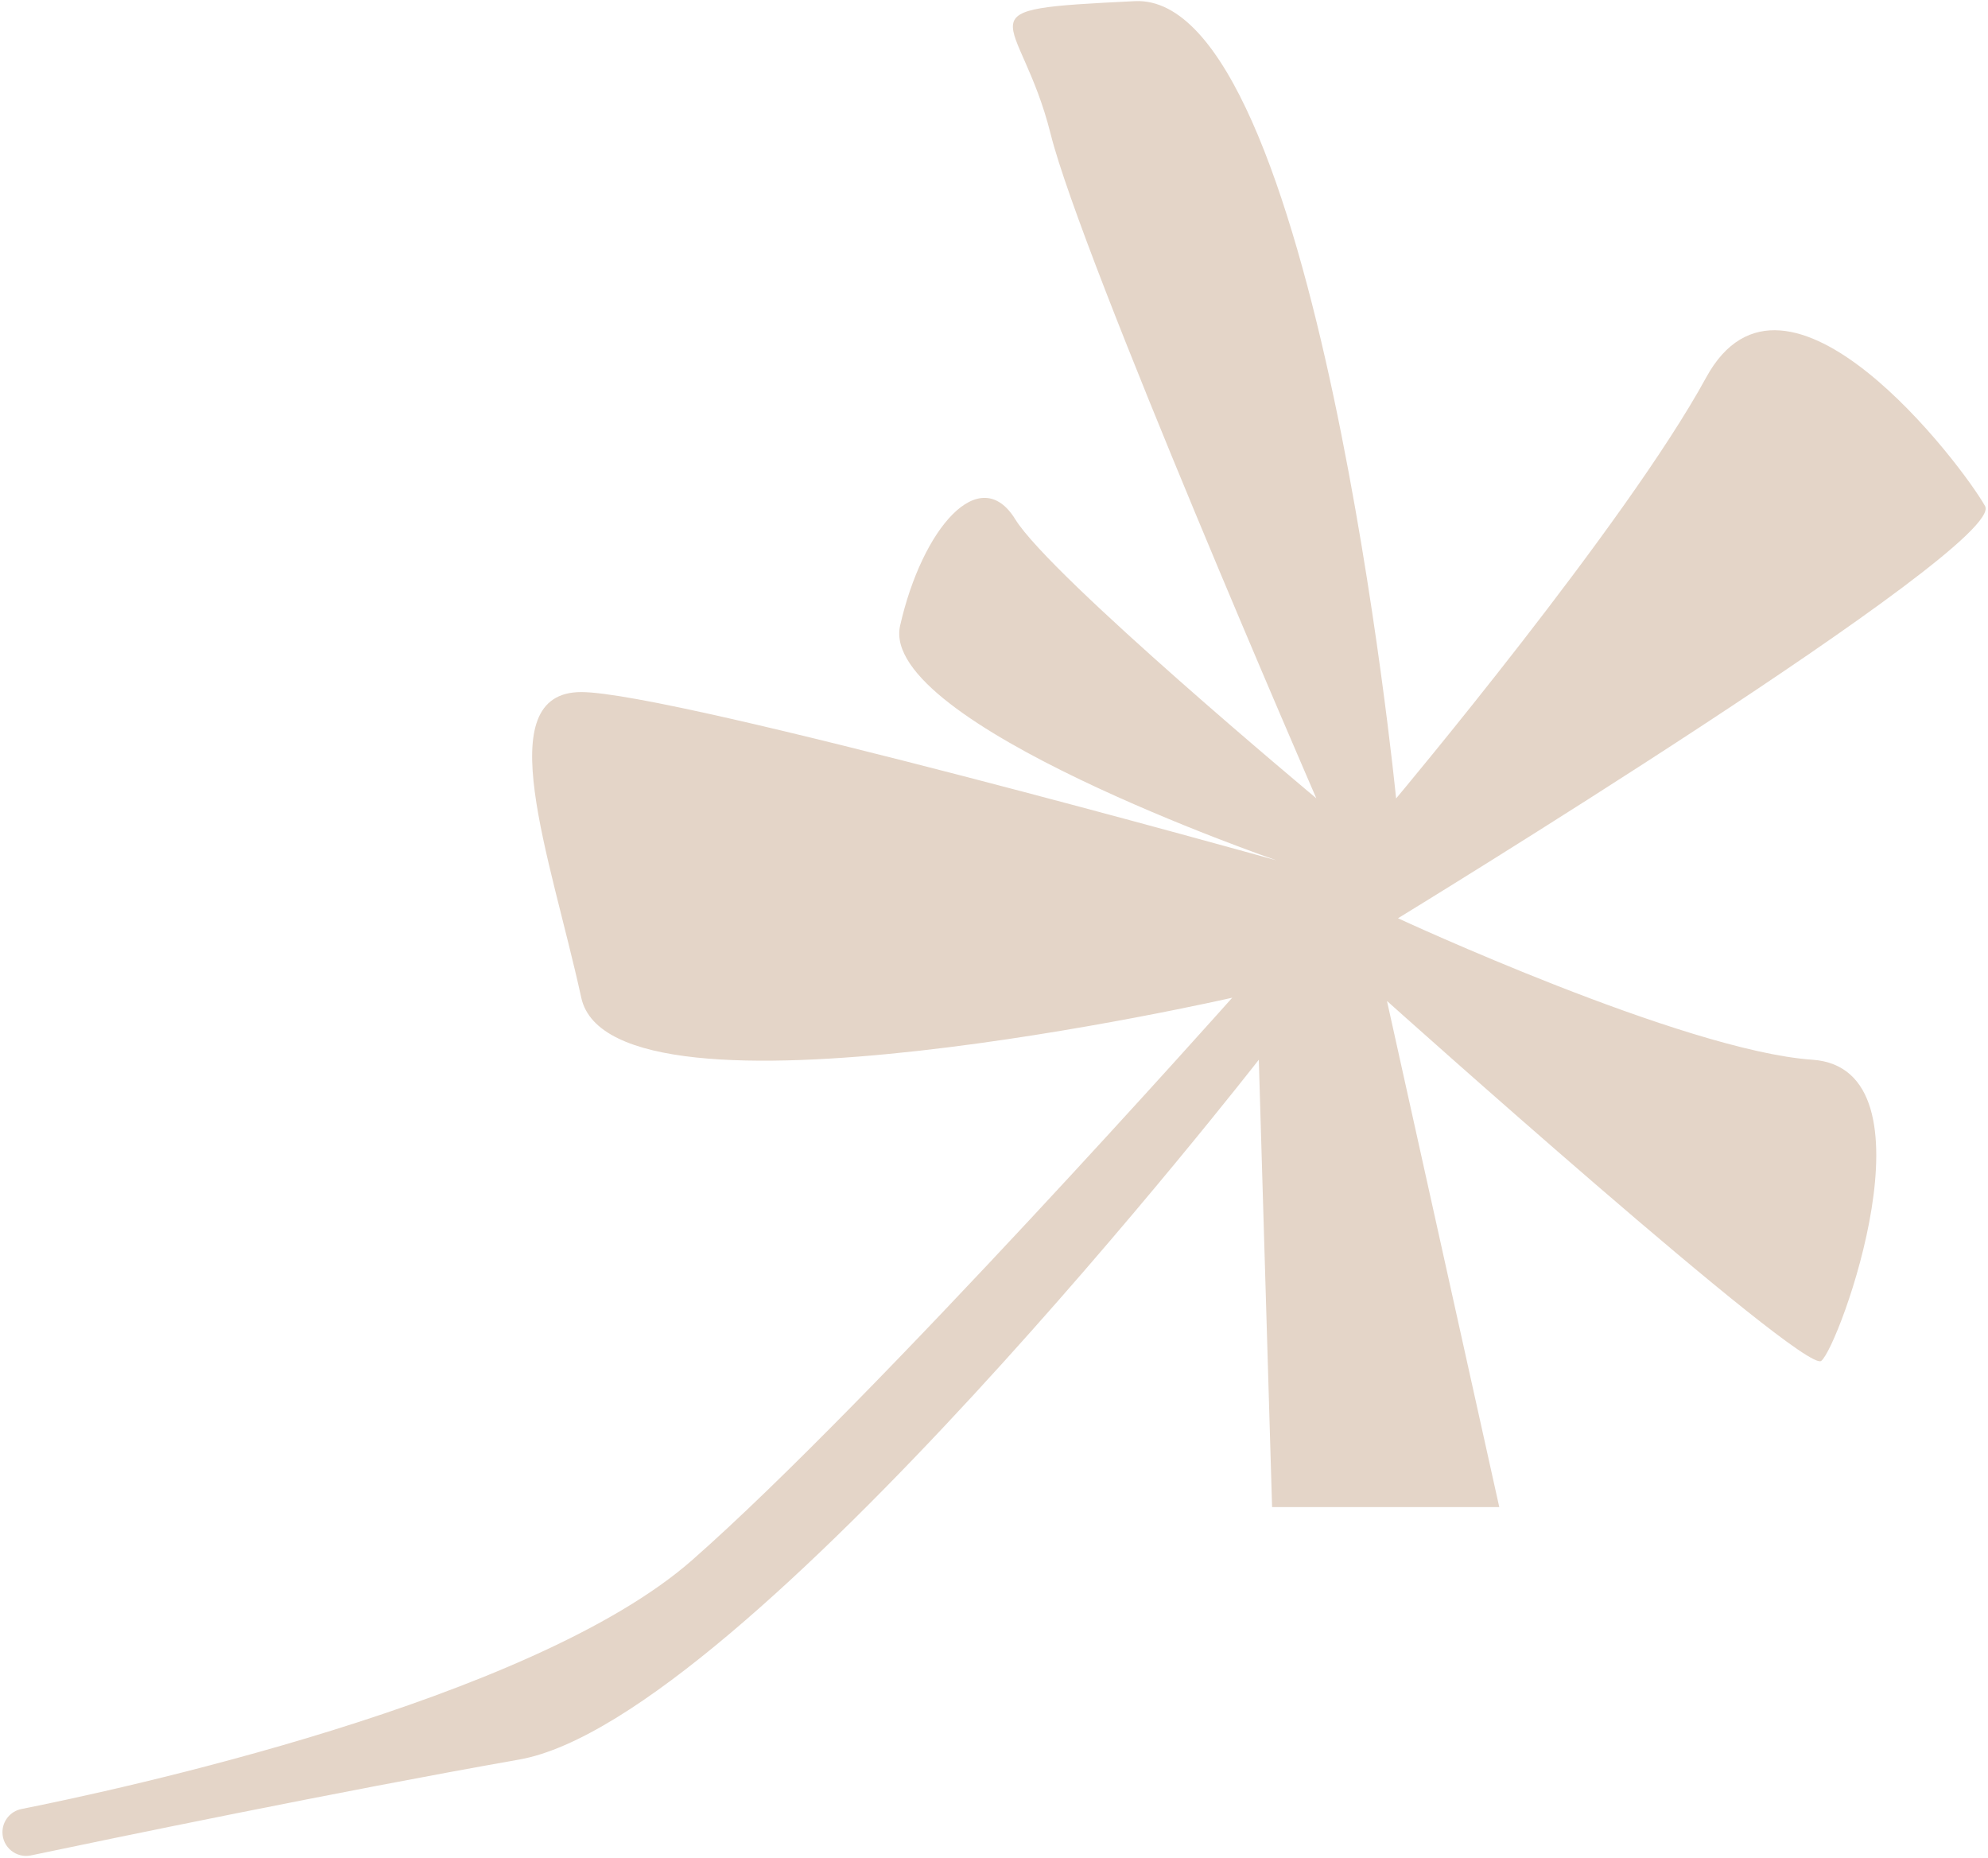 <svg width="443" height="414" viewBox="0 0 443 414" fill="none" xmlns="http://www.w3.org/2000/svg">
<path d="M293.337 177.884C293.337 177.884 241.033 57.5 234.124 29.863C227.215 2.225 212.429 2.237 252.883 0.256C293.337 -1.713 311.106 177.884 311.106 177.884C311.106 177.884 362.419 116.702 380.176 84.136C397.933 51.57 437.408 103.873 442.348 112.752C447.289 121.63 311.525 204.577 311.525 204.577C311.525 204.577 375.236 234.126 403.863 236.095C432.48 238.064 409.782 300.237 405.833 303.196C401.883 306.156 309.067 222.999 309.067 222.999L334.094 335.762H283.468L280.509 236.095C280.509 236.095 166.044 383.125 115.71 392.004C74.848 399.216 24.42 409.679 6.896 413.361C3.622 414.049 0.546 411.544 0.546 408.2C0.546 405.683 2.317 403.516 4.787 403.026C25.713 398.867 118.413 379.024 154.206 347.6C194.66 312.074 274.59 222.276 274.59 222.276C274.59 222.276 136.438 253.852 129.528 222.276C122.619 190.701 108.8 154.185 129.528 154.185C150.256 154.185 284.459 191.679 284.459 191.679C284.459 191.679 195.651 161.094 200.579 139.376C205.508 117.657 218.336 102.86 226.236 115.688C234.136 128.516 293.337 177.861 293.337 177.861V177.884Z" fill="#E4D5C8"/>
</svg>
